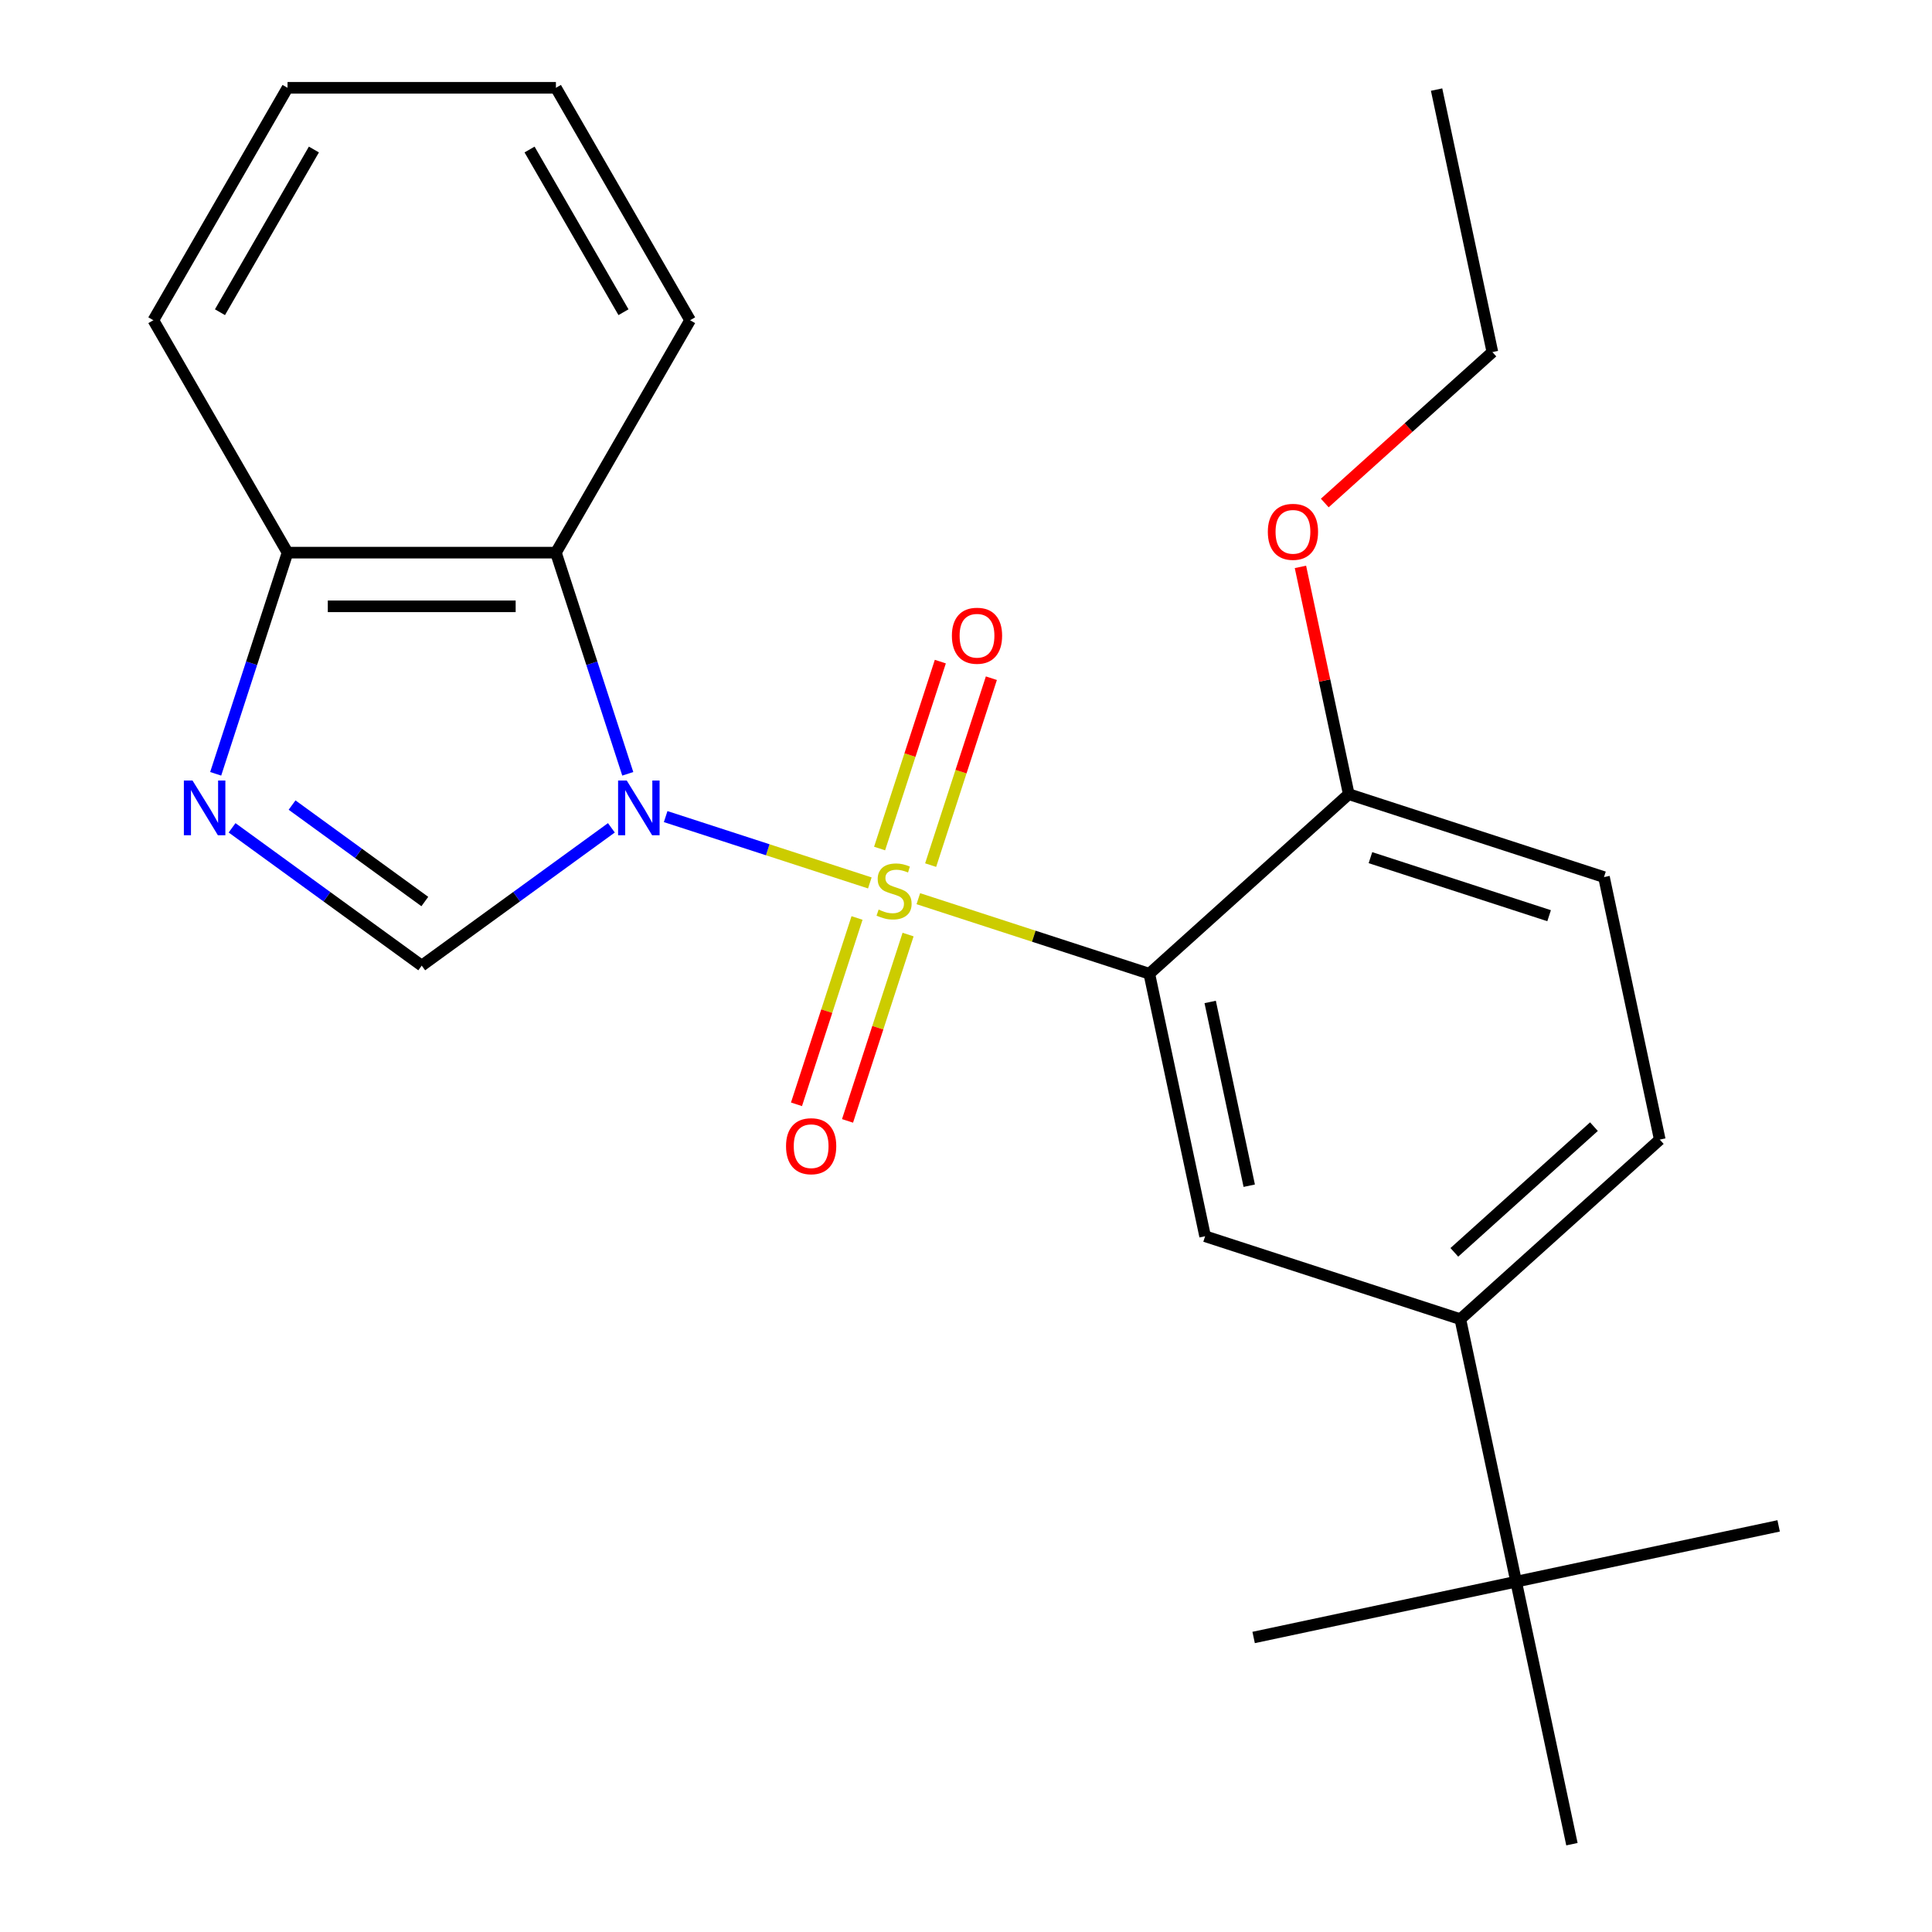 <?xml version='1.0' encoding='iso-8859-1'?>
<svg version='1.1' baseProfile='full'
              xmlns='http://www.w3.org/2000/svg'
                      xmlns:rdkit='http://www.rdkit.org/xml'
                      xmlns:xlink='http://www.w3.org/1999/xlink'
                  xml:space='preserve'
width='1000px' height='1000px' viewBox='0 0 1000 1000'>
<!-- END OF HEADER -->
<rect style='opacity:1.0;fill:#FFFFFF;stroke:none' width='1000' height='1000' x='0' y='0'> </rect>
<path class='bond-0' d='M 450.22,457.003 L 397.383,439.835' style='fill:none;fill-rule:evenodd;stroke:#CCCC00;stroke-width:6px;stroke-linecap:butt;stroke-linejoin:miter;stroke-opacity:1' />
<path class='bond-0' d='M 397.383,439.835 L 344.546,422.668' style='fill:none;fill-rule:evenodd;stroke:#0000FF;stroke-width:6px;stroke-linecap:butt;stroke-linejoin:miter;stroke-opacity:1' />
<path class='bond-1' d='M 475.325,465.16 L 535.103,484.583' style='fill:none;fill-rule:evenodd;stroke:#CCCC00;stroke-width:6px;stroke-linecap:butt;stroke-linejoin:miter;stroke-opacity:1' />
<path class='bond-1' d='M 535.103,484.583 L 594.881,504.006' style='fill:none;fill-rule:evenodd;stroke:#000000;stroke-width:6px;stroke-linecap:butt;stroke-linejoin:miter;stroke-opacity:1' />
<path class='bond-6' d='M 481.699,447.781 L 497.417,399.409' style='fill:none;fill-rule:evenodd;stroke:#CCCC00;stroke-width:6px;stroke-linecap:butt;stroke-linejoin:miter;stroke-opacity:1' />
<path class='bond-6' d='M 497.417,399.409 L 513.134,351.036' style='fill:none;fill-rule:evenodd;stroke:#FF0000;stroke-width:6px;stroke-linecap:butt;stroke-linejoin:miter;stroke-opacity:1' />
<path class='bond-6' d='M 455.278,439.196 L 470.995,390.824' style='fill:none;fill-rule:evenodd;stroke:#CCCC00;stroke-width:6px;stroke-linecap:butt;stroke-linejoin:miter;stroke-opacity:1' />
<path class='bond-6' d='M 470.995,390.824 L 486.712,342.451' style='fill:none;fill-rule:evenodd;stroke:#FF0000;stroke-width:6px;stroke-linecap:butt;stroke-linejoin:miter;stroke-opacity:1' />
<path class='bond-7' d='M 443.598,475.142 L 427.93,523.365' style='fill:none;fill-rule:evenodd;stroke:#CCCC00;stroke-width:6px;stroke-linecap:butt;stroke-linejoin:miter;stroke-opacity:1' />
<path class='bond-7' d='M 427.93,523.365 L 412.261,571.587' style='fill:none;fill-rule:evenodd;stroke:#FF0000;stroke-width:6px;stroke-linecap:butt;stroke-linejoin:miter;stroke-opacity:1' />
<path class='bond-7' d='M 470.02,483.727 L 454.351,531.949' style='fill:none;fill-rule:evenodd;stroke:#CCCC00;stroke-width:6px;stroke-linecap:butt;stroke-linejoin:miter;stroke-opacity:1' />
<path class='bond-7' d='M 454.351,531.949 L 438.683,580.172' style='fill:none;fill-rule:evenodd;stroke:#FF0000;stroke-width:6px;stroke-linecap:butt;stroke-linejoin:miter;stroke-opacity:1' />
<path class='bond-2' d='M 316.451,428.483 L 267.368,464.144' style='fill:none;fill-rule:evenodd;stroke:#0000FF;stroke-width:6px;stroke-linecap:butt;stroke-linejoin:miter;stroke-opacity:1' />
<path class='bond-2' d='M 267.368,464.144 L 218.286,499.804' style='fill:none;fill-rule:evenodd;stroke:#000000;stroke-width:6px;stroke-linecap:butt;stroke-linejoin:miter;stroke-opacity:1' />
<path class='bond-3' d='M 324.935,400.524 L 306.337,343.286' style='fill:none;fill-rule:evenodd;stroke:#0000FF;stroke-width:6px;stroke-linecap:butt;stroke-linejoin:miter;stroke-opacity:1' />
<path class='bond-3' d='M 306.337,343.286 L 287.739,286.049' style='fill:none;fill-rule:evenodd;stroke:#000000;stroke-width:6px;stroke-linecap:butt;stroke-linejoin:miter;stroke-opacity:1' />
<path class='bond-5' d='M 594.881,504.006 L 623.761,639.878' style='fill:none;fill-rule:evenodd;stroke:#000000;stroke-width:6px;stroke-linecap:butt;stroke-linejoin:miter;stroke-opacity:1' />
<path class='bond-5' d='M 626.387,518.611 L 646.603,613.721' style='fill:none;fill-rule:evenodd;stroke:#000000;stroke-width:6px;stroke-linecap:butt;stroke-linejoin:miter;stroke-opacity:1' />
<path class='bond-10' d='M 594.881,504.006 L 698.109,411.059' style='fill:none;fill-rule:evenodd;stroke:#000000;stroke-width:6px;stroke-linecap:butt;stroke-linejoin:miter;stroke-opacity:1' />
<path class='bond-4' d='M 218.286,499.804 L 169.203,464.144' style='fill:none;fill-rule:evenodd;stroke:#000000;stroke-width:6px;stroke-linecap:butt;stroke-linejoin:miter;stroke-opacity:1' />
<path class='bond-4' d='M 169.203,464.144 L 120.12,428.483' style='fill:none;fill-rule:evenodd;stroke:#0000FF;stroke-width:6px;stroke-linecap:butt;stroke-linejoin:miter;stroke-opacity:1' />
<path class='bond-4' d='M 219.89,466.631 L 185.532,441.668' style='fill:none;fill-rule:evenodd;stroke:#000000;stroke-width:6px;stroke-linecap:butt;stroke-linejoin:miter;stroke-opacity:1' />
<path class='bond-4' d='M 185.532,441.668 L 151.175,416.706' style='fill:none;fill-rule:evenodd;stroke:#0000FF;stroke-width:6px;stroke-linecap:butt;stroke-linejoin:miter;stroke-opacity:1' />
<path class='bond-8' d='M 287.739,286.049 L 148.832,286.049' style='fill:none;fill-rule:evenodd;stroke:#000000;stroke-width:6px;stroke-linecap:butt;stroke-linejoin:miter;stroke-opacity:1' />
<path class='bond-8' d='M 266.903,313.83 L 169.668,313.83' style='fill:none;fill-rule:evenodd;stroke:#000000;stroke-width:6px;stroke-linecap:butt;stroke-linejoin:miter;stroke-opacity:1' />
<path class='bond-14' d='M 287.739,286.049 L 357.193,165.752' style='fill:none;fill-rule:evenodd;stroke:#000000;stroke-width:6px;stroke-linecap:butt;stroke-linejoin:miter;stroke-opacity:1' />
<path class='bond-24' d='M 111.637,400.524 L 130.234,343.286' style='fill:none;fill-rule:evenodd;stroke:#0000FF;stroke-width:6px;stroke-linecap:butt;stroke-linejoin:miter;stroke-opacity:1' />
<path class='bond-24' d='M 130.234,343.286 L 148.832,286.049' style='fill:none;fill-rule:evenodd;stroke:#000000;stroke-width:6px;stroke-linecap:butt;stroke-linejoin:miter;stroke-opacity:1' />
<path class='bond-9' d='M 623.761,639.878 L 755.869,682.802' style='fill:none;fill-rule:evenodd;stroke:#000000;stroke-width:6px;stroke-linecap:butt;stroke-linejoin:miter;stroke-opacity:1' />
<path class='bond-19' d='M 148.832,286.049 L 79.379,165.752' style='fill:none;fill-rule:evenodd;stroke:#000000;stroke-width:6px;stroke-linecap:butt;stroke-linejoin:miter;stroke-opacity:1' />
<path class='bond-11' d='M 755.869,682.802 L 784.75,818.674' style='fill:none;fill-rule:evenodd;stroke:#000000;stroke-width:6px;stroke-linecap:butt;stroke-linejoin:miter;stroke-opacity:1' />
<path class='bond-25' d='M 755.869,682.802 L 859.097,589.855' style='fill:none;fill-rule:evenodd;stroke:#000000;stroke-width:6px;stroke-linecap:butt;stroke-linejoin:miter;stroke-opacity:1' />
<path class='bond-25' d='M 752.764,648.215 L 825.024,583.152' style='fill:none;fill-rule:evenodd;stroke:#000000;stroke-width:6px;stroke-linecap:butt;stroke-linejoin:miter;stroke-opacity:1' />
<path class='bond-13' d='M 698.109,411.059 L 830.217,453.984' style='fill:none;fill-rule:evenodd;stroke:#000000;stroke-width:6px;stroke-linecap:butt;stroke-linejoin:miter;stroke-opacity:1' />
<path class='bond-13' d='M 709.34,443.92 L 801.816,473.967' style='fill:none;fill-rule:evenodd;stroke:#000000;stroke-width:6px;stroke-linecap:butt;stroke-linejoin:miter;stroke-opacity:1' />
<path class='bond-15' d='M 698.109,411.059 L 685.606,352.24' style='fill:none;fill-rule:evenodd;stroke:#000000;stroke-width:6px;stroke-linecap:butt;stroke-linejoin:miter;stroke-opacity:1' />
<path class='bond-15' d='M 685.606,352.24 L 673.104,293.42' style='fill:none;fill-rule:evenodd;stroke:#FF0000;stroke-width:6px;stroke-linecap:butt;stroke-linejoin:miter;stroke-opacity:1' />
<path class='bond-16' d='M 784.75,818.674 L 648.878,847.554' style='fill:none;fill-rule:evenodd;stroke:#000000;stroke-width:6px;stroke-linecap:butt;stroke-linejoin:miter;stroke-opacity:1' />
<path class='bond-17' d='M 784.75,818.674 L 920.621,789.794' style='fill:none;fill-rule:evenodd;stroke:#000000;stroke-width:6px;stroke-linecap:butt;stroke-linejoin:miter;stroke-opacity:1' />
<path class='bond-18' d='M 784.75,818.674 L 813.63,954.545' style='fill:none;fill-rule:evenodd;stroke:#000000;stroke-width:6px;stroke-linecap:butt;stroke-linejoin:miter;stroke-opacity:1' />
<path class='bond-12' d='M 859.097,589.855 L 830.217,453.984' style='fill:none;fill-rule:evenodd;stroke:#000000;stroke-width:6px;stroke-linecap:butt;stroke-linejoin:miter;stroke-opacity:1' />
<path class='bond-21' d='M 357.193,165.752 L 287.739,45.455' style='fill:none;fill-rule:evenodd;stroke:#000000;stroke-width:6px;stroke-linecap:butt;stroke-linejoin:miter;stroke-opacity:1' />
<path class='bond-21' d='M 322.715,161.598 L 274.098,77.39' style='fill:none;fill-rule:evenodd;stroke:#000000;stroke-width:6px;stroke-linecap:butt;stroke-linejoin:miter;stroke-opacity:1' />
<path class='bond-20' d='M 685.701,260.356 L 729.079,221.298' style='fill:none;fill-rule:evenodd;stroke:#FF0000;stroke-width:6px;stroke-linecap:butt;stroke-linejoin:miter;stroke-opacity:1' />
<path class='bond-20' d='M 729.079,221.298 L 772.456,182.241' style='fill:none;fill-rule:evenodd;stroke:#000000;stroke-width:6px;stroke-linecap:butt;stroke-linejoin:miter;stroke-opacity:1' />
<path class='bond-26' d='M 79.379,165.752 L 148.832,45.455' style='fill:none;fill-rule:evenodd;stroke:#000000;stroke-width:6px;stroke-linecap:butt;stroke-linejoin:miter;stroke-opacity:1' />
<path class='bond-26' d='M 113.856,161.598 L 162.474,77.39' style='fill:none;fill-rule:evenodd;stroke:#000000;stroke-width:6px;stroke-linecap:butt;stroke-linejoin:miter;stroke-opacity:1' />
<path class='bond-22' d='M 772.456,182.241 L 743.576,46.369' style='fill:none;fill-rule:evenodd;stroke:#000000;stroke-width:6px;stroke-linecap:butt;stroke-linejoin:miter;stroke-opacity:1' />
<path class='bond-23' d='M 287.739,45.455 L 148.832,45.455' style='fill:none;fill-rule:evenodd;stroke:#000000;stroke-width:6px;stroke-linecap:butt;stroke-linejoin:miter;stroke-opacity:1' />
<path  class='atom-0' d='M 454.772 470.802
Q 455.092 470.922, 456.412 471.482
Q 457.732 472.042, 459.172 472.402
Q 460.652 472.722, 462.092 472.722
Q 464.772 472.722, 466.332 471.442
Q 467.892 470.122, 467.892 467.842
Q 467.892 466.282, 467.092 465.322
Q 466.332 464.362, 465.132 463.842
Q 463.932 463.322, 461.932 462.722
Q 459.412 461.962, 457.892 461.242
Q 456.412 460.522, 455.332 459.002
Q 454.292 457.482, 454.292 454.922
Q 454.292 451.362, 456.692 449.162
Q 459.132 446.962, 463.932 446.962
Q 467.212 446.962, 470.932 448.522
L 470.012 451.602
Q 466.612 450.202, 464.052 450.202
Q 461.292 450.202, 459.772 451.362
Q 458.252 452.482, 458.292 454.442
Q 458.292 455.962, 459.052 456.882
Q 459.852 457.802, 460.972 458.322
Q 462.132 458.842, 464.052 459.442
Q 466.612 460.242, 468.132 461.042
Q 469.652 461.842, 470.732 463.482
Q 471.852 465.082, 471.852 467.842
Q 471.852 471.762, 469.212 473.882
Q 466.612 475.962, 462.252 475.962
Q 459.732 475.962, 457.812 475.402
Q 455.932 474.882, 453.692 473.962
L 454.772 470.802
' fill='#CCCC00'/>
<path  class='atom-1' d='M 324.404 403.997
L 333.684 418.997
Q 334.604 420.477, 336.084 423.157
Q 337.564 425.837, 337.644 425.997
L 337.644 403.997
L 341.404 403.997
L 341.404 432.317
L 337.524 432.317
L 327.564 415.917
Q 326.404 413.997, 325.164 411.797
Q 323.964 409.597, 323.604 408.917
L 323.604 432.317
L 319.924 432.317
L 319.924 403.997
L 324.404 403.997
' fill='#0000FF'/>
<path  class='atom-5' d='M 99.647 403.997
L 108.928 418.997
Q 109.848 420.477, 111.328 423.157
Q 112.808 425.837, 112.888 425.997
L 112.888 403.997
L 116.648 403.997
L 116.648 432.317
L 112.768 432.317
L 102.808 415.917
Q 101.648 413.997, 100.408 411.797
Q 99.207 409.597, 98.847 408.917
L 98.847 432.317
L 95.168 432.317
L 95.168 403.997
L 99.647 403.997
' fill='#0000FF'/>
<path  class='atom-7' d='M 492.697 329.053
Q 492.697 322.253, 496.057 318.453
Q 499.417 314.653, 505.697 314.653
Q 511.977 314.653, 515.337 318.453
Q 518.697 322.253, 518.697 329.053
Q 518.697 335.933, 515.297 339.853
Q 511.897 343.733, 505.697 343.733
Q 499.457 343.733, 496.057 339.853
Q 492.697 335.973, 492.697 329.053
M 505.697 340.533
Q 510.017 340.533, 512.337 337.653
Q 514.697 334.733, 514.697 329.053
Q 514.697 323.493, 512.337 320.693
Q 510.017 317.853, 505.697 317.853
Q 501.377 317.853, 499.017 320.653
Q 496.697 323.453, 496.697 329.053
Q 496.697 334.773, 499.017 337.653
Q 501.377 340.533, 505.697 340.533
' fill='#FF0000'/>
<path  class='atom-8' d='M 406.848 593.27
Q 406.848 586.47, 410.208 582.67
Q 413.568 578.87, 419.848 578.87
Q 426.128 578.87, 429.488 582.67
Q 432.848 586.47, 432.848 593.27
Q 432.848 600.15, 429.448 604.07
Q 426.048 607.95, 419.848 607.95
Q 413.608 607.95, 410.208 604.07
Q 406.848 600.19, 406.848 593.27
M 419.848 604.75
Q 424.168 604.75, 426.488 601.87
Q 428.848 598.95, 428.848 593.27
Q 428.848 587.71, 426.488 584.91
Q 424.168 582.07, 419.848 582.07
Q 415.528 582.07, 413.168 584.87
Q 410.848 587.67, 410.848 593.27
Q 410.848 598.99, 413.168 601.87
Q 415.528 604.75, 419.848 604.75
' fill='#FF0000'/>
<path  class='atom-16' d='M 656.228 275.268
Q 656.228 268.468, 659.588 264.668
Q 662.948 260.868, 669.228 260.868
Q 675.508 260.868, 678.868 264.668
Q 682.228 268.468, 682.228 275.268
Q 682.228 282.148, 678.828 286.068
Q 675.428 289.948, 669.228 289.948
Q 662.988 289.948, 659.588 286.068
Q 656.228 282.188, 656.228 275.268
M 669.228 286.748
Q 673.548 286.748, 675.868 283.868
Q 678.228 280.948, 678.228 275.268
Q 678.228 269.708, 675.868 266.908
Q 673.548 264.068, 669.228 264.068
Q 664.908 264.068, 662.548 266.868
Q 660.228 269.668, 660.228 275.268
Q 660.228 280.988, 662.548 283.868
Q 664.908 286.748, 669.228 286.748
' fill='#FF0000'/>
</svg>
